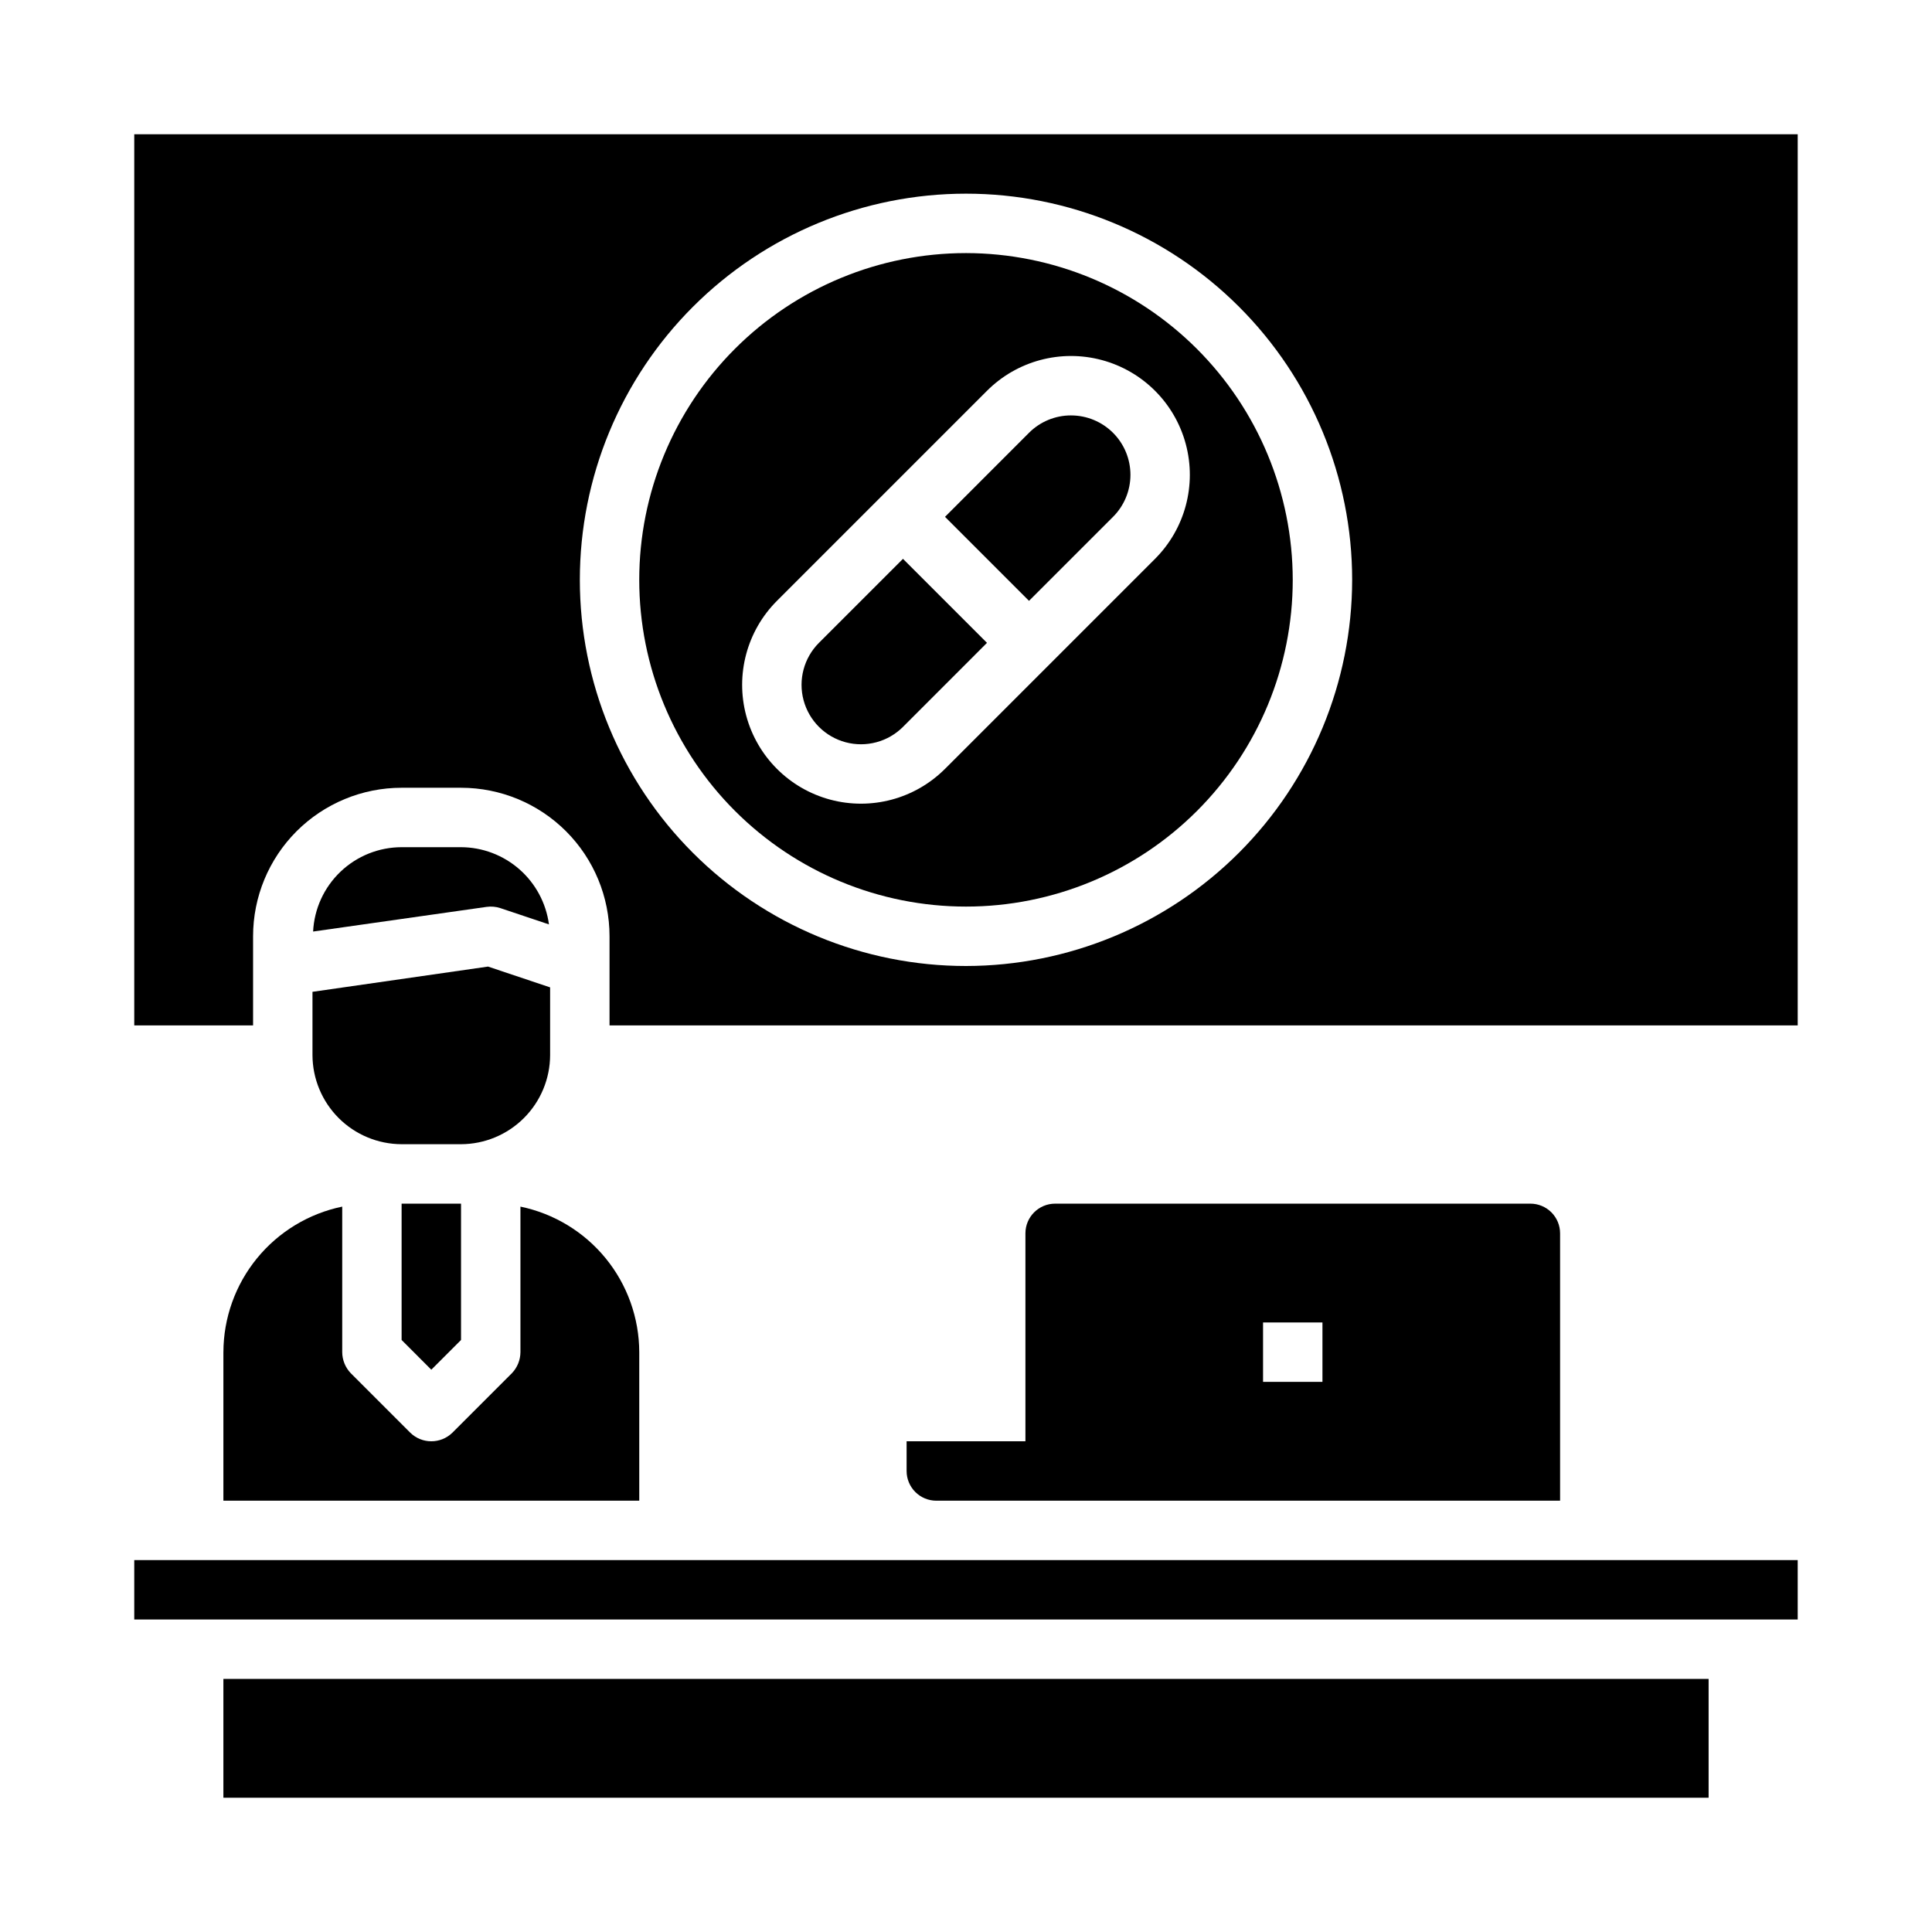 <?xml version="1.0" encoding="UTF-8"?>
<!-- Uploaded to: SVG Repo, www.svgrepo.com, Generator: SVG Repo Mixer Tools -->
<svg fill="#000000" width="800px" height="800px" version="1.1" viewBox="144 144 512 512" xmlns="http://www.w3.org/2000/svg">
 <g>
  <path d="m226.81 423.61c0.02 6.258 2.516 12.254 6.938 16.68 4.426 4.426 10.422 6.918 16.68 6.938h15.746c6.258-0.02 12.25-2.512 16.676-6.938 4.426-4.426 6.922-10.422 6.938-16.68v-17.945l-16.453-5.512-46.523 6.691z"/>
  <path d="m203.2 502.34v39.359h110.21v-39.359c-0.023-9.066-3.164-17.852-8.898-24.875-5.734-7.023-13.711-11.859-22.59-13.699v38.574c-0.016 2.086-0.832 4.086-2.281 5.59l-15.742 15.742h-0.004c-3.106 3.043-8.074 3.043-11.176 0l-15.742-15.742h-0.004c-1.449-1.504-2.266-3.504-2.281-5.59v-38.574c-8.879 1.84-16.855 6.676-22.59 13.699-5.734 7.023-8.875 15.809-8.898 24.875z"/>
  <path d="m179.58 557.44h440.83v15.742h-440.83z"/>
  <path d="m276.57 384.65 12.91 4.328c-0.762-5.648-3.539-10.832-7.82-14.594-4.285-3.762-9.781-5.848-15.48-5.871h-15.746c-6.031 0.008-11.828 2.332-16.191 6.492-4.367 4.16-6.969 9.84-7.266 15.863l45.973-6.535c1.215-0.168 2.453-0.062 3.621 0.316z"/>
  <path d="m557.44 541.7v-70.848c0-2.09-0.828-4.09-2.305-5.566-1.477-1.477-3.477-2.305-5.566-2.305h-125.95c-4.348 0-7.871 3.523-7.871 7.871v55.105l-31.488-0.004v7.875c0 2.086 0.828 4.09 2.305 5.566 1.477 1.477 3.481 2.305 5.566 2.305zm-78.719-47.234h15.742v15.742l-15.742 0.004z"/>
  <path d="m203.2 588.93h393.6v31.488h-393.6z"/>
  <path d="m250.43 499.11 7.871 7.875 7.875-7.875v-36.129h-15.746z"/>
  <path d="m427.84 254.09c-4.18-0.008-8.188 1.648-11.141 4.606l-22.262 22.27 22.262 22.262 22.27-22.262c2.953-2.953 4.609-6.957 4.609-11.129 0-4.176-1.656-8.18-4.609-11.133s-6.957-4.613-11.129-4.613z"/>
  <path d="m400 211.07c-22.969 0-44.992 9.121-61.23 25.363-16.238 16.238-25.363 38.262-25.363 61.23 0 22.965 9.125 44.988 25.363 61.227 16.238 16.242 38.262 25.363 61.23 25.363 22.965 0 44.988-9.121 61.227-25.363 16.242-16.238 25.363-38.262 25.363-61.227-0.027-22.961-9.156-44.969-25.391-61.203-16.234-16.23-38.242-25.363-61.199-25.391zm50.098 81.027-55.664 55.664v-0.004c-7.957 7.957-19.551 11.062-30.418 8.152-10.863-2.914-19.352-11.398-22.266-22.266-2.91-10.867 0.195-22.461 8.152-30.418l55.664-55.664-0.004 0.004c7.957-7.957 19.551-11.062 30.418-8.152 10.867 2.914 19.355 11.398 22.266 22.266 2.91 10.867-0.195 22.461-8.148 30.418z"/>
  <path d="m179.58 179.58v236.16h31.488v-23.617c0-10.438 4.148-20.449 11.527-27.832 7.383-7.379 17.395-11.527 27.832-11.527h15.746c10.438 0 20.449 4.148 27.832 11.527 7.379 7.383 11.527 17.395 11.527 27.832v23.617h314.88v-236.16zm220.42 220.42c-27.145 0-53.172-10.785-72.363-29.977-19.191-19.191-29.973-45.219-29.973-72.359 0-27.145 10.781-53.172 29.973-72.363 19.191-19.191 45.219-29.977 72.363-29.977 27.141 0 53.168 10.785 72.359 29.977 19.195 19.191 29.977 45.219 29.977 72.363-0.031 27.129-10.824 53.141-30.008 72.328-19.188 19.184-45.199 29.977-72.328 30.008z"/>
  <path d="m361.03 314.36c-3.977 3.977-5.531 9.777-4.074 15.211 1.457 5.434 5.699 9.68 11.133 11.133 5.438 1.457 11.234-0.098 15.211-4.074l22.262-22.27-22.262-22.262z"/>
 </g>
</svg>